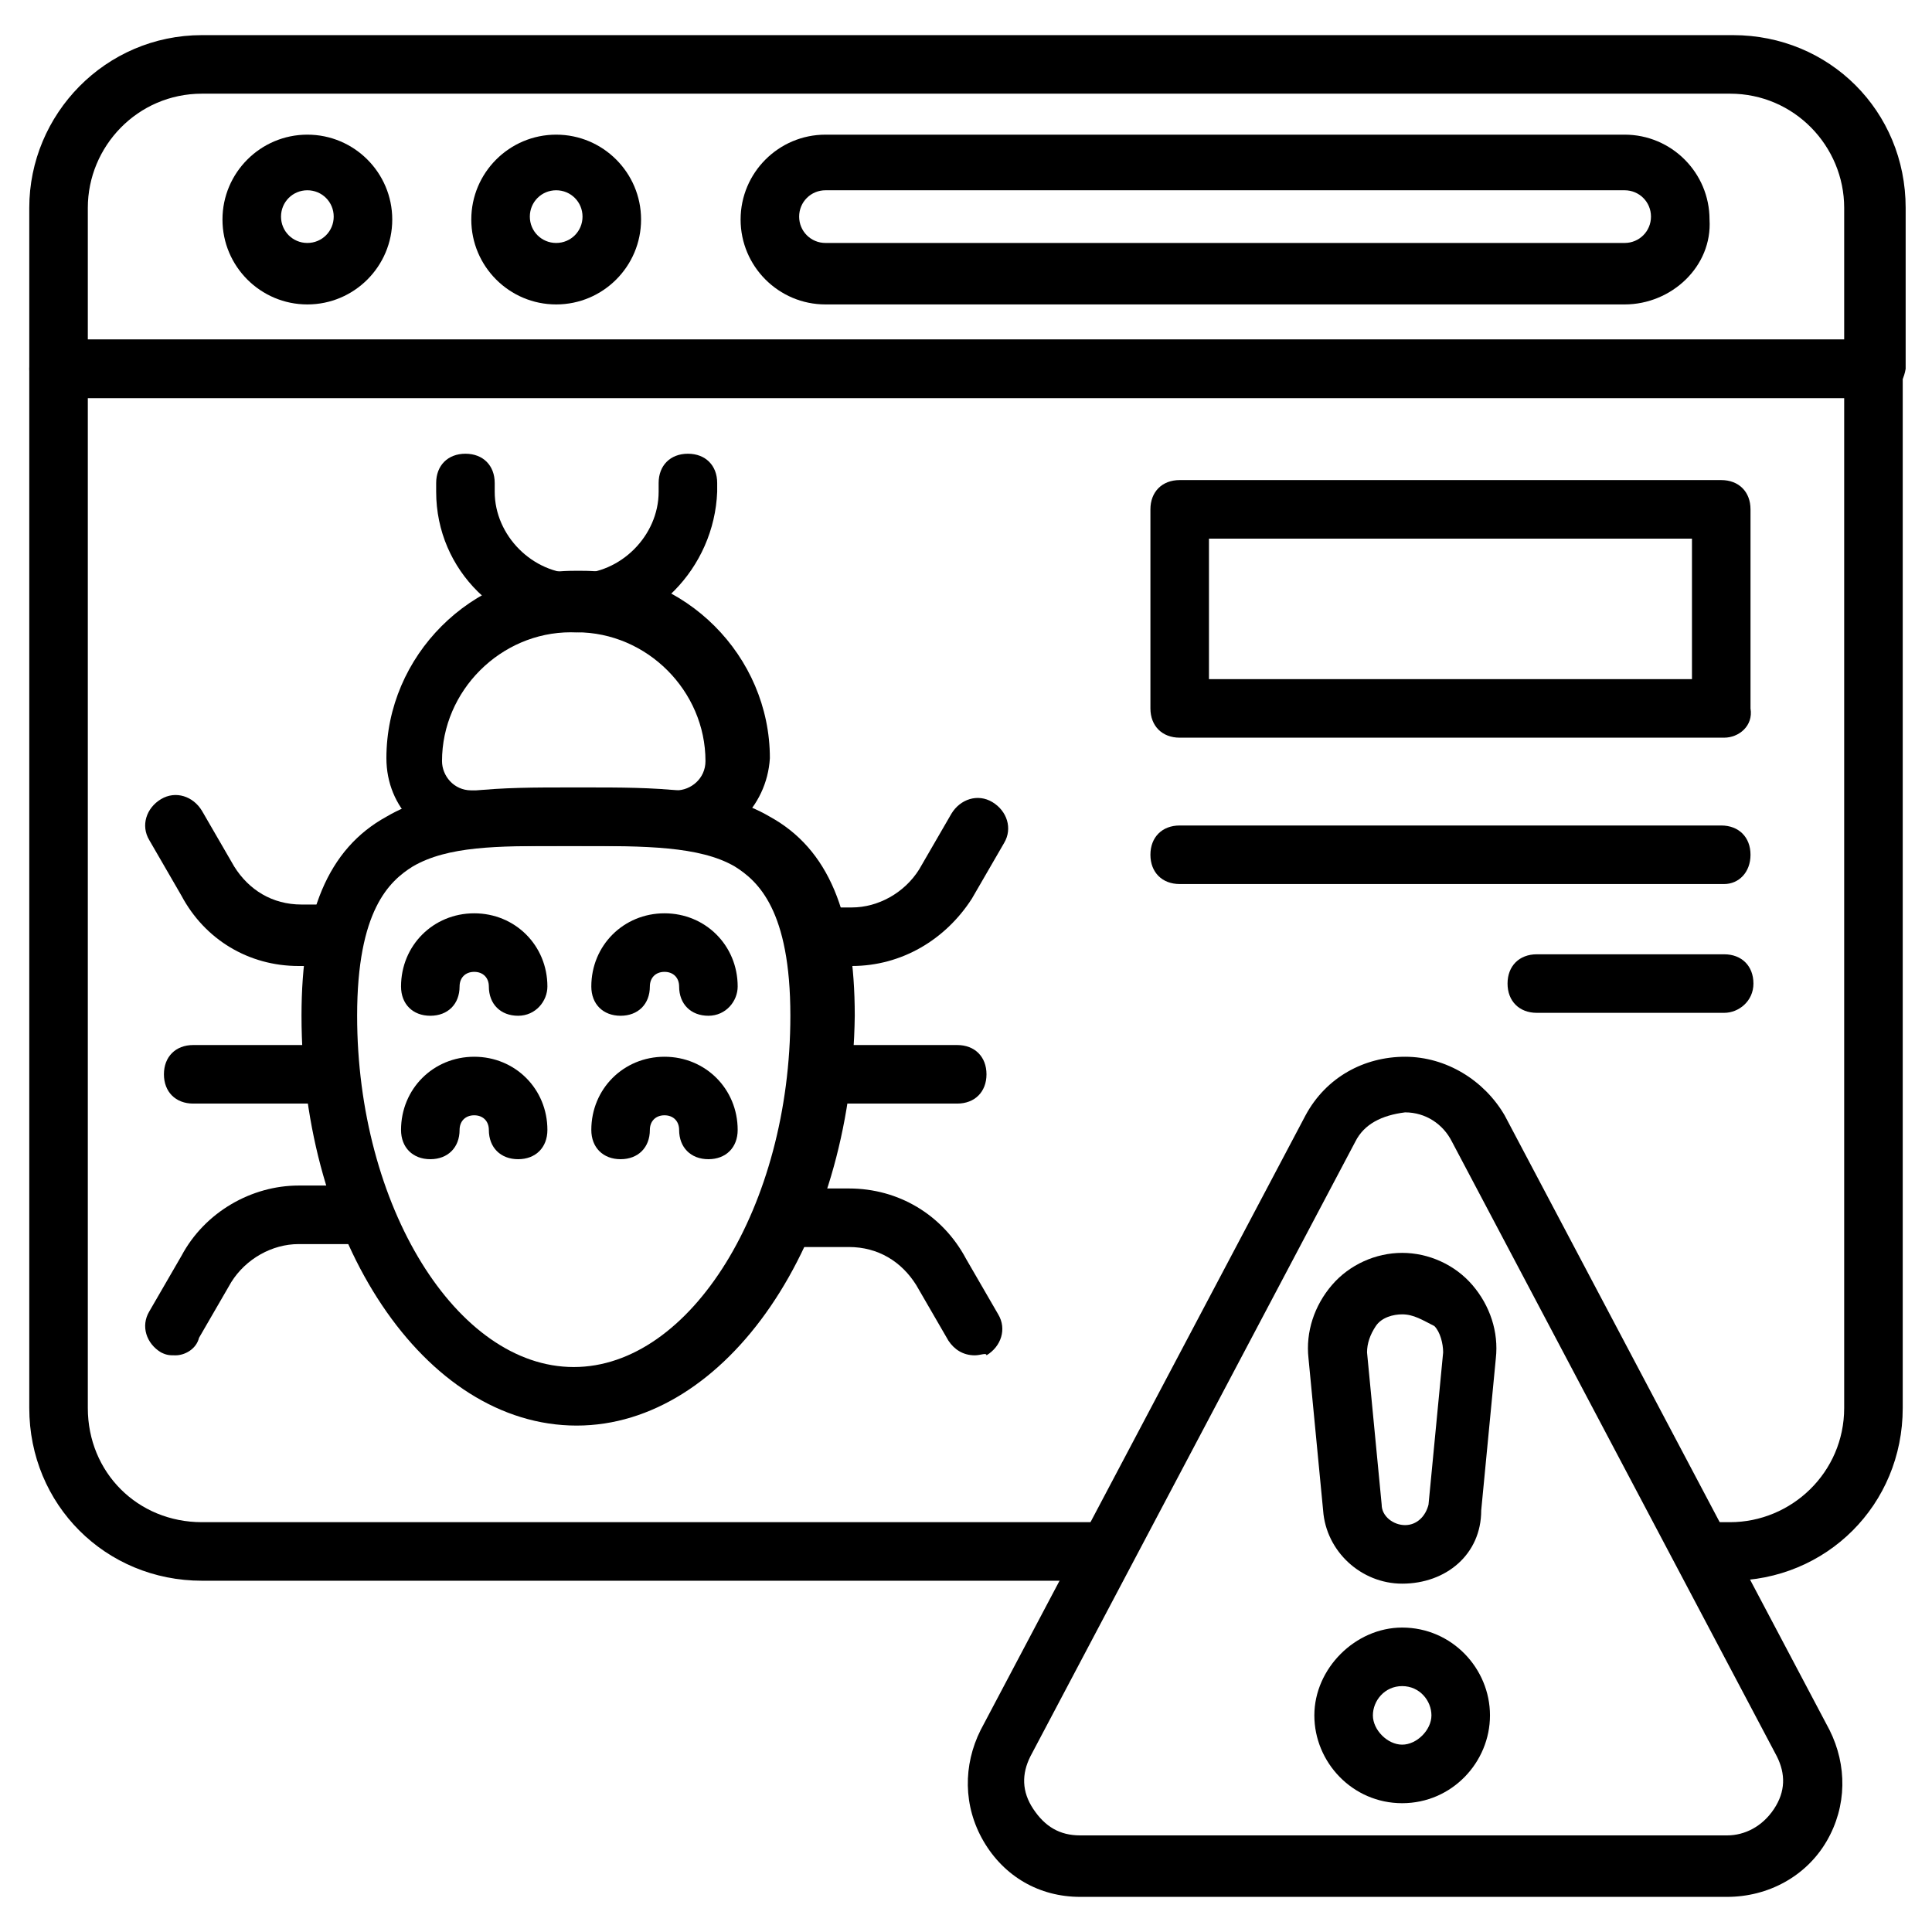 <svg id="Layer_1" enable-background="new 0 0 66 66" height="512" viewBox="0 0 66 66" width="512" xmlns="http://www.w3.org/2000/svg"><g><g><g><path d="m59.1 54h-.6c-.6 0-1-.4-1-1s.4-1 1-1h.6c2.1 0 3.9-1.7 3.9-3.9v-34.5h-60v34.5c0 2.2 1.7 3.9 3.9 3.9h30.7c.6 0 1 .4 1 1s-.4 1-1 1h-30.7c-3.3 0-5.9-2.6-5.9-5.9v-35.5c0-.6.4-1 1-1h62c.6 0 1 .4 1 1v35.5c0 3.3-2.6 5.9-5.9 5.9z"/></g><g><path d="m64 13.6h-62c-.6 0-1-.4-1-1v-5.5c0-3.2 2.6-5.9 5.9-5.9h52.3c3.3 0 5.9 2.6 5.9 5.9v5.5c-.1.6-.5 1-1.1 1zm-61-2h60v-4.5c0-2.1-1.7-3.9-3.9-3.9h-52.2c-2.2 0-3.9 1.8-3.9 3.9z"/></g><g><g><path d="m10.5 10.4c-1.6 0-2.9-1.3-2.9-2.9s1.3-2.9 2.9-2.9 2.9 1.3 2.9 2.9-1.3 2.9-2.9 2.9zm0-3.9c-.5 0-.9.4-.9.9s.4.9.9.9.9-.4.9-.9-.4-.9-.9-.9z"/></g><g><path d="m19 10.4c-1.6 0-2.9-1.3-2.9-2.9s1.3-2.9 2.9-2.9 2.9 1.3 2.9 2.9-1.3 2.9-2.9 2.9zm0-3.9c-.5 0-.9.4-.9.9s.4.9.9.9.9-.4.9-.9-.4-.9-.9-.9z"/></g><g><path d="m55.5 10.4h-27.3c-1.6 0-2.9-1.3-2.9-2.9s1.3-2.9 2.9-2.9h27.3c1.6 0 2.9 1.3 2.9 2.9.1 1.6-1.3 2.9-2.9 2.9zm-27.3-3.9c-.5 0-.9.4-.9.9s.4.9.9.9h27.3c.5 0 .9-.4.9-.9s-.4-.9-.9-.9z"/></g></g></g><g><g><path d="m59 64.8h-22.1c-1.4 0-2.6-.7-3.3-1.9s-.7-2.6-.1-3.8l11.1-21c.7-1.3 2-2 3.4-2s2.7.8 3.4 2l11.1 21c.6 1.2.6 2.6-.1 3.8s-2 1.9-3.4 1.9zm-12.7-25.8-11.1 21c-.3.6-.3 1.2.1 1.8s.9.9 1.6.9h22.1c.6 0 1.2-.3 1.6-.9s.4-1.2.1-1.8l-11.1-21c-.3-.6-.9-1-1.6-1-.8.1-1.4.4-1.7 1z"/></g><g><g><g><path d="m47.9 54.1c-1.4 0-2.6-1.1-2.7-2.5l-.5-5.2c-.1-.9.2-1.8.8-2.5s1.5-1.1 2.4-1.1 1.8.4 2.4 1.1.9 1.6.8 2.5l-.5 5.2c0 1.5-1.2 2.5-2.7 2.5zm0-9.2c-.3 0-.7.1-.9.4s-.3.6-.3.9l.5 5.2c0 .4.4.7.8.7s.7-.3.8-.7l.5-5.2c0-.3-.1-.7-.3-.9-.4-.2-.7-.4-1.1-.4z"/></g></g><g><path d="m47.9 61.6c-1.7 0-3-1.4-3-3s1.4-3 3-3c1.7 0 3 1.4 3 3s-1.3 3-3 3zm0-4c-.6 0-1 .5-1 1s.5 1 1 1 1-.5 1-1-.4-1-1-1z"/></g></g></g><g><g><g><g><g><path d="m11.2 33h-1c-1.7 0-3.2-.9-4-2.4l-1.1-1.9c-.3-.5-.1-1.1.4-1.4s1.1-.1 1.4.4l1.1 1.9c.5.8 1.3 1.3 2.3 1.3h1c.6 0 1 .4 1 1s-.6 1.1-1.1 1.1z"/></g><g><path d="m6 46.3c-.2 0-.3 0-.5-.1-.5-.3-.7-.9-.4-1.4l1.1-1.9c.8-1.5 2.4-2.4 4-2.4h1.9c.6 0 1 .4 1 1s-.4 1-1 1h-1.9c-.9 0-1.8.5-2.3 1.3l-1.1 1.9c-.1.4-.5.6-.8.6z"/></g><g><path d="m11.1 37.7h-4.5c-.6 0-1-.4-1-1s.4-1 1-1h4.5c.6 0 1 .4 1 1s-.4 1-1 1z"/></g></g><g><g><path d="m29.1 33h-1c-.6 0-1-.4-1-1s.4-1 1-1h1c.9 0 1.8-.5 2.3-1.3l1.1-1.9c.3-.5.9-.7 1.4-.4s.7.9.4 1.4l-1.1 1.9c-.9 1.4-2.4 2.3-4.1 2.3z"/></g><g><path d="m33.3 46.3c-.4 0-.7-.2-.9-.5l-1.1-1.9c-.5-.8-1.3-1.3-2.3-1.3h-2c-.6 0-1-.4-1-1s.4-1 1-1h2c1.7 0 3.2.9 4 2.4l1.1 1.9c.3.5.1 1.1-.4 1.4 0-.1-.2 0-.4 0z"/></g><g><path d="m32.7 37.7h-4.5c-.6 0-1-.4-1-1s.4-1 1-1h4.5c.6 0 1 .4 1 1s-.4 1-1 1z"/></g></g></g><g><path d="m23.2 28.9h-7c-1.7 0-3-1.3-3-3 0-3.5 2.9-6.4 6.4-6.4h.3c3.5 0 6.4 2.9 6.4 6.4-.1 1.7-1.5 3-3.1 3zm-3.7-7.3c-2.4 0-4.4 2-4.4 4.4 0 .5.4 1 1 1h7c.5 0 1-.4 1-1 0-2.4-2-4.4-4.4-4.4z"/></g><g><path d="m19.7 21.6c-2.6 0-4.8-2.1-4.8-4.8v-.3c0-.6.4-1 1-1s1 .4 1 1v.3c0 1.5 1.3 2.8 2.8 2.8s2.8-1.3 2.8-2.8v-.3c0-.6.4-1 1-1s1 .4 1 1v.3c-.1 2.6-2.2 4.8-4.8 4.8z"/></g><g><path d="m19.7 48.7c-5.2 0-9.4-6.3-9.4-14 0-3.5.9-5.7 2.9-6.8 1.7-1 3.9-1 6.3-1h.5c2.3 0 4.6 0 6.3 1 2 1.1 2.9 3.3 2.9 6.8-.1 7.8-4.4 14-9.5 14zm-.6-19.8c-2.1 0-3.8 0-5 .7-.8.5-1.9 1.5-1.9 5.1 0 6.5 3.4 12 7.4 12s7.4-5.5 7.4-12c0-3.6-1.1-4.6-1.9-5.1-1.2-.7-3.1-.7-5.3-.7h-.5s-.1 0-.2 0z"/></g></g><g><path d="m17.7 34.7c-.6 0-1-.4-1-1 0-.3-.2-.5-.5-.5s-.5.2-.5.5c0 .6-.4 1-1 1s-1-.4-1-1c0-1.4 1.1-2.5 2.5-2.5s2.5 1.1 2.5 2.5c0 .5-.4 1-1 1z"/></g><g><path d="m24.2 34.7c-.6 0-1-.4-1-1 0-.3-.2-.5-.5-.5s-.5.2-.5.5c0 .6-.4 1-1 1s-1-.4-1-1c0-1.4 1.1-2.5 2.5-2.5s2.5 1.1 2.5 2.5c0 .5-.4 1-1 1z"/></g><g><path d="m17.7 39.6c-.6 0-1-.4-1-1 0-.3-.2-.5-.5-.5s-.5.2-.5.5c0 .6-.4 1-1 1s-1-.4-1-1c0-1.4 1.1-2.5 2.5-2.5s2.5 1.1 2.5 2.5c0 .6-.4 1-1 1z"/></g><g><path d="m24.2 39.6c-.6 0-1-.4-1-1 0-.3-.2-.5-.5-.5s-.5.2-.5.5c0 .6-.4 1-1 1s-1-.4-1-1c0-1.4 1.1-2.5 2.5-2.5s2.5 1.1 2.5 2.5c0 .6-.4 1-1 1z"/></g></g><g><g><path d="m58.9 25.2h-18.6c-.6 0-1-.4-1-1v-6.8c0-.6.4-1 1-1h18.5c.6 0 1 .4 1 1v6.8c.1.6-.4 1-.9 1zm-17.6-2h16.5v-4.8h-16.5z"/></g><g><path d="m58.9 30.2h-18.6c-.6 0-1-.4-1-1s.4-1 1-1h18.5c.6 0 1 .4 1 1s-.4 1-.9 1z"/></g><g><path d="m58.9 34.6h-6.4c-.6 0-1-.4-1-1s.4-1 1-1h6.4c.6 0 1 .4 1 1s-.5 1-1 1z"/></g></g></g></svg>